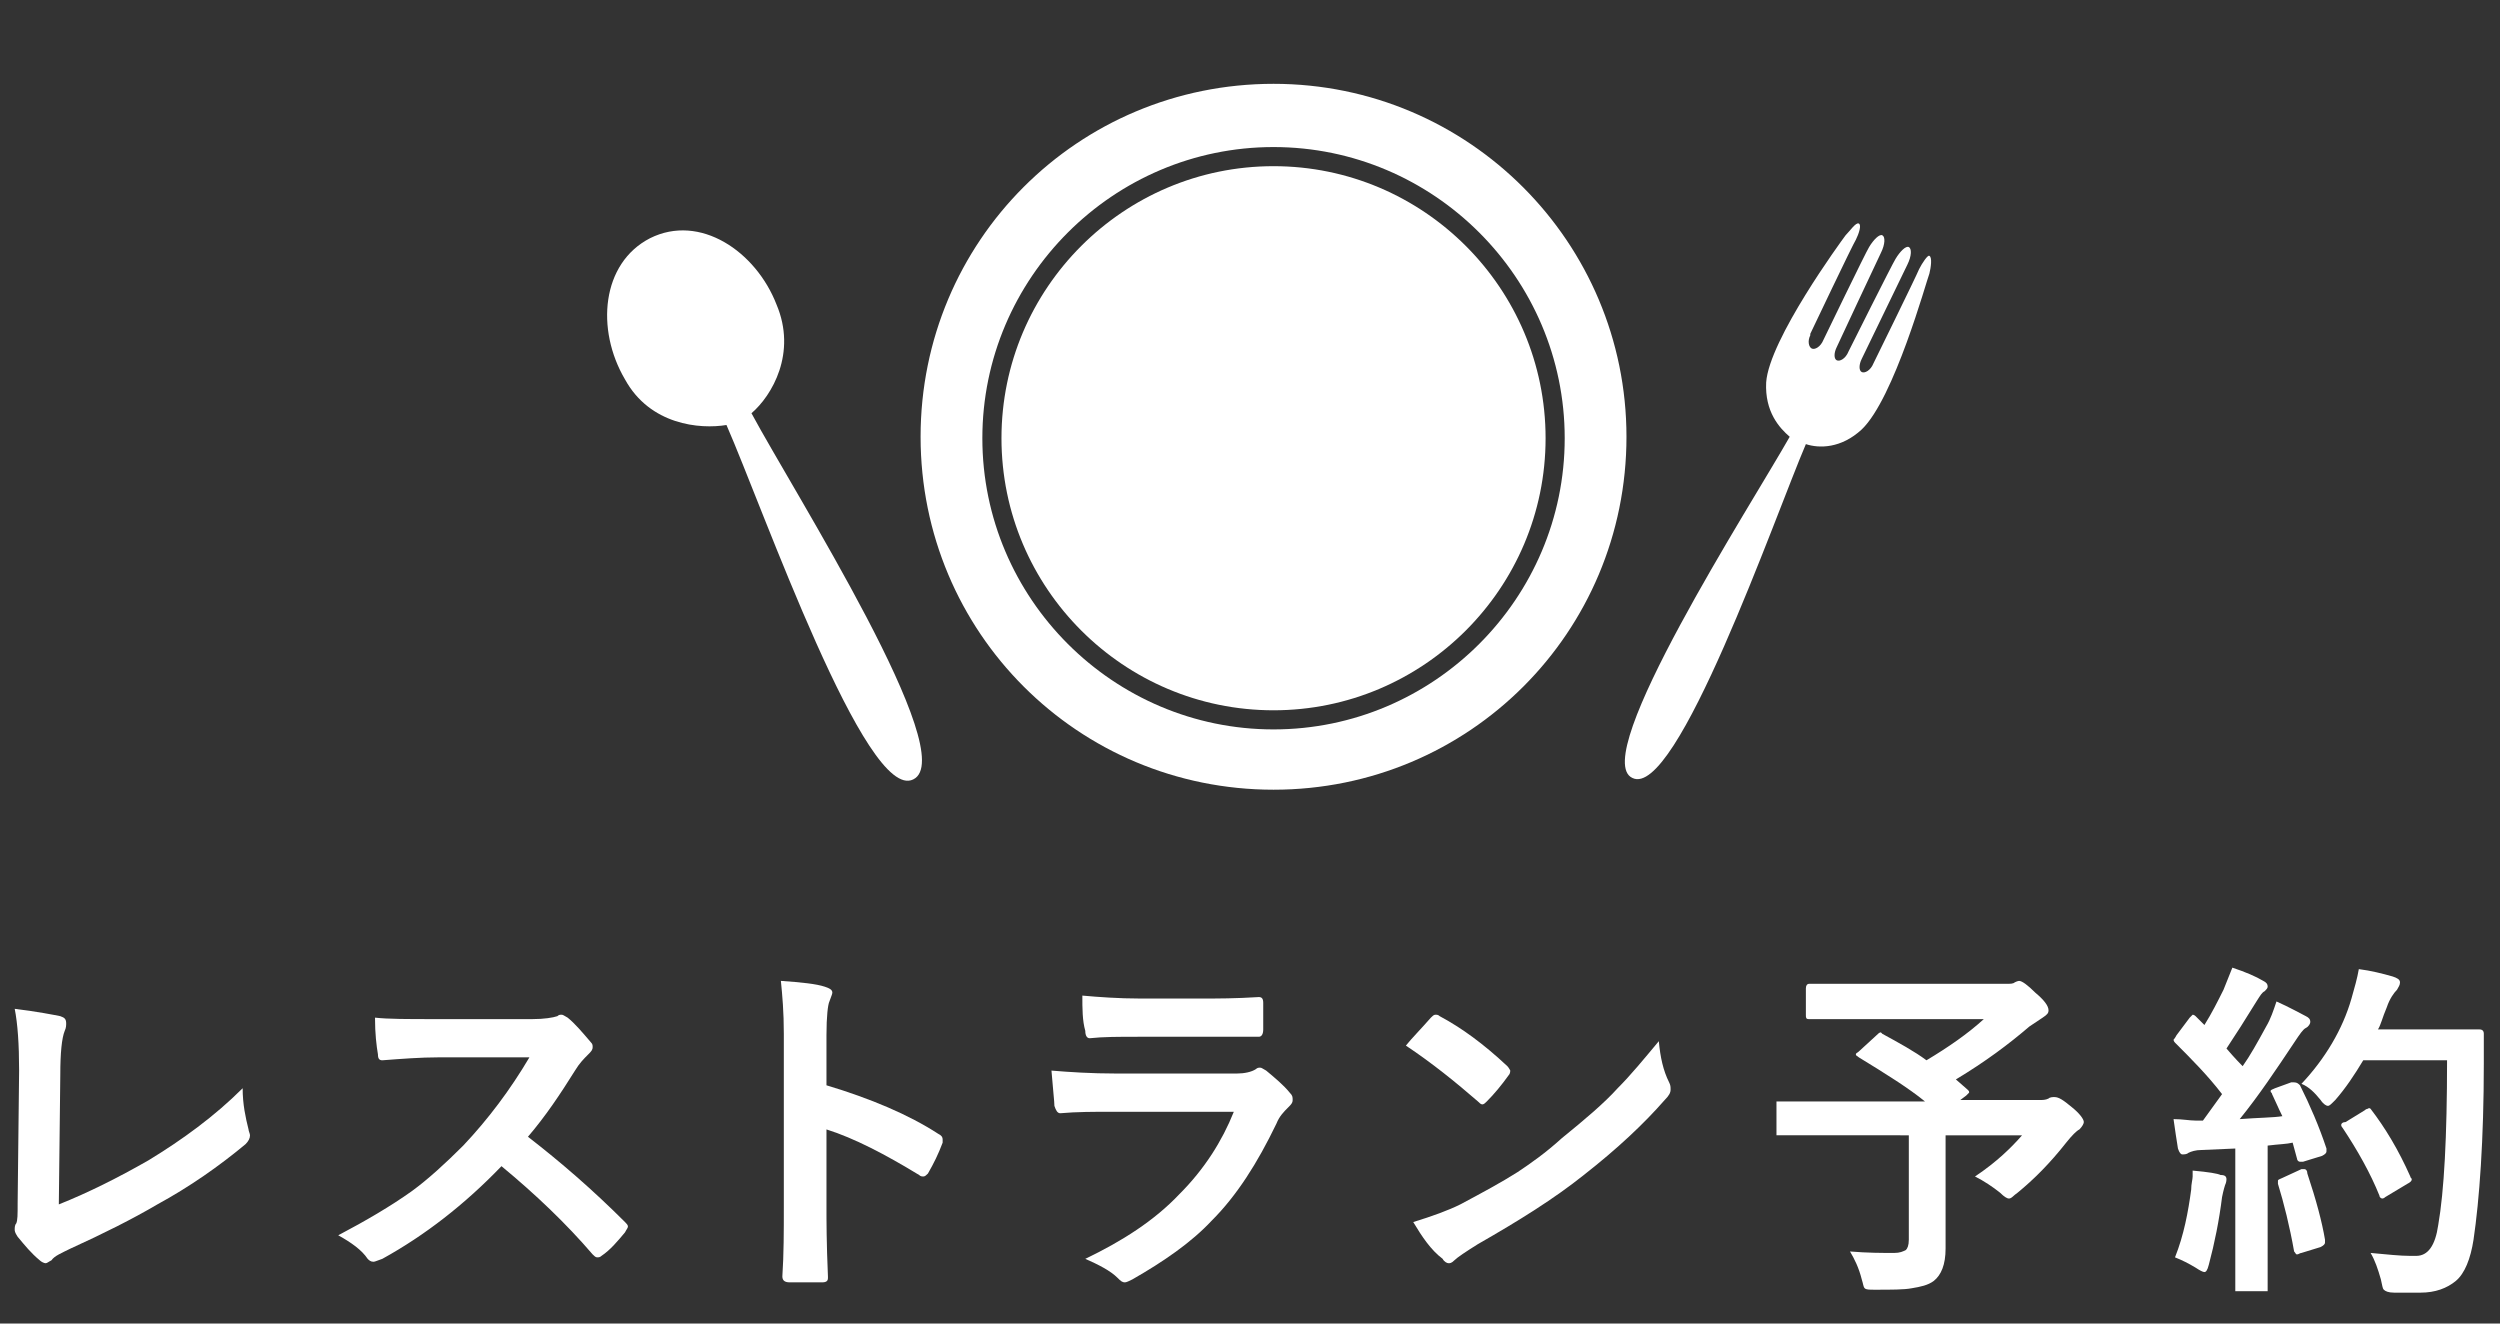 <?xml version="1.0" encoding="utf-8"?>
<!-- Generator: Adobe Illustrator 24.0.2, SVG Export Plug-In . SVG Version: 6.00 Build 0)  -->
<svg version="1.1" id="レイヤー_1" xmlns="http://www.w3.org/2000/svg" xmlns:xlink="http://www.w3.org/1999/xlink" x="0px"
	 y="0px" width="170px" height="90px" viewBox="0 0 170 90" style="enable-background:new 0 0 170 90;" xml:space="preserve">
<rect x="0" y="0" width="170" height="90" fill="#333333" stroke="none"/>
<style type="text/css">
	.st0{fill:#FFFFFF;}
</style>
<g>
	<g>
		<g>
			<path class="st0" d="M4,81.9c2-0.8,4-1.8,6.1-3c2.3-1.4,4.5-3,6.4-4.9c0,1.1,0.2,2,0.4,2.8c0,0.1,0.1,0.3,0.1,0.4
				c0,0.2-0.1,0.4-0.3,0.6c-1.8,1.5-3.8,2.9-6,4.1c-1.7,1-3.7,2-5.9,3c-0.6,0.3-1.1,0.5-1.3,0.8c-0.2,0.1-0.3,0.2-0.4,0.2
				c-0.1,0-0.3-0.1-0.4-0.2c-0.6-0.5-1-1-1.5-1.6C1,83.8,1,83.7,1,83.6c0-0.1,0-0.3,0.1-0.4c0.1-0.2,0.1-0.6,0.1-1.4l0.1-9
				c0-1.8-0.1-3.2-0.3-4.2c1.6,0.2,2.6,0.4,3.1,0.5c0.3,0.1,0.4,0.2,0.4,0.5c0,0.1,0,0.3-0.1,0.5c-0.2,0.5-0.3,1.5-0.3,3L4,81.9z"/>
			<path class="st0" d="M35.9,77.3c2.2,1.7,4.4,3.6,6.6,5.8c0.1,0.1,0.2,0.2,0.2,0.3s-0.1,0.2-0.2,0.4c-0.5,0.6-1,1.2-1.6,1.6
				c-0.1,0.1-0.2,0.1-0.3,0.1s-0.2-0.1-0.3-0.2c-1.8-2.1-3.9-4.1-6.2-6c-2.5,2.6-5.2,4.7-8.1,6.3c-0.3,0.1-0.5,0.2-0.6,0.2
				c-0.2,0-0.3-0.1-0.4-0.2c-0.4-0.6-1.1-1.1-2-1.6c1.9-1,3.6-2,5-3c1.1-0.8,2.3-1.9,3.5-3.1c1.7-1.8,3.2-3.8,4.5-6l-6.2,0
				c-1.2,0-2.5,0.1-3.8,0.2c-0.2,0-0.3-0.1-0.3-0.4c-0.1-0.6-0.2-1.4-0.2-2.5c0.9,0.1,2.2,0.1,4.1,0.1h6.6c0.8,0,1.4-0.1,1.7-0.2
				c0.1-0.1,0.2-0.1,0.3-0.1c0.1,0,0.2,0.1,0.4,0.2c0.5,0.4,1,1,1.6,1.7c0.1,0.1,0.1,0.2,0.1,0.3c0,0.2-0.1,0.3-0.3,0.5
				c-0.3,0.3-0.6,0.6-0.9,1.1C38.1,74.4,37.1,75.9,35.9,77.3z"/>
			<path class="st0" d="M56.2,73.8c3,0.9,5.6,2,7.6,3.3c0.2,0.1,0.3,0.2,0.3,0.4c0,0.1,0,0.1,0,0.2c-0.3,0.8-0.6,1.4-1,2.1
				C63,79.9,62.9,80,62.8,80c-0.1,0-0.2,0-0.3-0.1c-2.3-1.4-4.4-2.5-6.3-3.1v5.3c0,0.9,0,2.4,0.1,4.7c0,0,0,0.1,0,0.1
				c0,0.2-0.1,0.3-0.4,0.3c-0.4,0-0.7,0-1.1,0c-0.4,0-0.7,0-1.1,0c-0.3,0-0.5-0.1-0.5-0.4c0.1-1.5,0.1-3.1,0.1-4.7V70.3
				c0-1.5-0.1-2.6-0.2-3.6c1.4,0.1,2.4,0.2,3,0.4c0.3,0.1,0.5,0.2,0.5,0.4c0,0.1-0.1,0.3-0.2,0.6c-0.1,0.2-0.2,1-0.2,2.3V73.8z"/>
			<path class="st0" d="M71.5,72.8c1.2,0.1,2.7,0.2,4.4,0.2h8.2c0.5,0,1-0.1,1.3-0.3c0.1-0.1,0.2-0.1,0.3-0.1c0.1,0,0.2,0.1,0.4,0.2
				c0.6,0.5,1.2,1,1.6,1.5c0.2,0.2,0.2,0.3,0.2,0.5s-0.1,0.3-0.3,0.5c-0.3,0.3-0.6,0.6-0.8,1.1c-1.3,2.7-2.7,4.9-4.4,6.6
				c-1.4,1.5-3.3,2.8-5.4,4c-0.2,0.1-0.4,0.2-0.5,0.2c-0.2,0-0.3-0.1-0.5-0.3c-0.5-0.5-1.3-0.9-2.2-1.3c2.5-1.2,4.7-2.6,6.4-4.4
				c1.7-1.7,2.9-3.6,3.7-5.6l-8.2,0c-1.3,0-2.5,0-3.6,0.1c-0.2,0-0.3-0.2-0.4-0.5C71.7,74.9,71.6,74.1,71.5,72.8z M73.6,67.7
				c1.1,0.1,2.5,0.2,3.9,0.2h4.3c1,0,2.2,0,3.8-0.1c0.2,0,0.3,0.1,0.3,0.4c0,0.3,0,0.6,0,0.9c0,0.3,0,0.6,0,0.9
				c0,0.3-0.1,0.5-0.3,0.5c0,0,0,0-0.1,0l-3.4,0h-4.7c-1.3,0-2.4,0-3.3,0.1c-0.2,0-0.3-0.2-0.3-0.5C73.6,69.4,73.6,68.6,73.6,67.7z"
				/>
			<path class="st0" d="M95.6,71.1c0.4-0.5,1-1.1,1.7-1.9c0.1-0.1,0.2-0.2,0.3-0.2c0.1,0,0.2,0,0.3,0.1c1.5,0.8,3,1.9,4.6,3.4
				c0.1,0.1,0.2,0.3,0.2,0.3s0,0.2-0.1,0.3c-0.5,0.7-1,1.3-1.5,1.8c-0.1,0.1-0.2,0.2-0.3,0.2c-0.1,0-0.2-0.1-0.3-0.2
				C99,73.6,97.4,72.3,95.6,71.1z M96.1,83.1c1.3-0.4,2.4-0.8,3.2-1.2c1.5-0.8,2.8-1.5,3.9-2.2c0.9-0.6,1.9-1.3,3-2.3
				c1.6-1.3,2.9-2.4,3.8-3.4c0.9-0.9,1.8-2,2.8-3.2c0.1,1.1,0.3,2,0.7,2.8c0.1,0.2,0.1,0.3,0.1,0.5c0,0.2-0.1,0.4-0.4,0.7
				c-1.4,1.6-3.2,3.3-5.5,5.1c-2,1.6-4.4,3.1-7.2,4.7c-0.8,0.5-1.4,0.9-1.6,1.1c-0.2,0.2-0.3,0.2-0.4,0.2s-0.3-0.1-0.4-0.3
				C97.3,85,96.7,84.1,96.1,83.1z"/>
			<path class="st0" d="M128,70.3c1.1,0.6,2.2,1.2,3,1.8c1.5-0.9,2.8-1.8,3.9-2.8h-8.6l-3.3,0c-0.2,0-0.2-0.1-0.2-0.3v-1.8
				c0-0.2,0.1-0.3,0.2-0.3l3.3,0h10.1c0.3,0,0.5,0,0.6-0.1c0.2-0.1,0.3-0.1,0.3-0.1c0.2,0,0.6,0.3,1.1,0.8c0.6,0.5,0.9,0.9,0.9,1.2
				c0,0.2-0.1,0.3-0.4,0.5c-0.3,0.2-0.6,0.4-0.9,0.6c-1.4,1.2-3,2.4-5,3.6l0.8,0.7c0.1,0.1,0.1,0.1,0.1,0.2c0,0-0.1,0.1-0.2,0.2
				l-0.4,0.3h5.4c0.2,0,0.4,0,0.6-0.1c0.1-0.1,0.3-0.1,0.4-0.1c0.3,0,0.6,0.2,1.2,0.7c0.5,0.4,0.8,0.8,0.8,1c0,0.1-0.1,0.3-0.3,0.5
				c-0.2,0.1-0.5,0.4-0.9,0.9c-1.1,1.4-2.2,2.5-3.3,3.4c-0.3,0.2-0.4,0.4-0.6,0.4c-0.1,0-0.3-0.1-0.6-0.4c-0.5-0.4-1.1-0.8-1.7-1.1
				c1.5-1,2.5-2,3.2-2.8h-5.2v4l0,3.7c0,1.1-0.3,1.8-0.8,2.2c-0.4,0.3-0.9,0.4-1.5,0.5c-0.5,0.1-1.4,0.1-2.5,0.1
				c-0.4,0-0.6,0-0.7-0.1c-0.1-0.1-0.1-0.3-0.2-0.6c-0.2-0.8-0.5-1.4-0.8-1.9c1.2,0.1,2.2,0.1,3,0.1c0.4,0,0.6-0.1,0.8-0.2
				c0.1-0.1,0.2-0.3,0.2-0.7v-7.1H124l-3,0c-0.1,0-0.2,0-0.2,0s0-0.1,0-0.2v-1.9c0-0.1,0-0.2,0-0.2s0.1,0,0.2,0l3,0h6.9
				c-1.1-0.9-2.7-1.9-4.5-3c-0.1-0.1-0.2-0.1-0.2-0.2c0-0.1,0.1-0.1,0.2-0.2l1.2-1.1c0.1-0.1,0.2-0.2,0.3-0.2
				C127.9,70.2,128,70.3,128,70.3z"/>
			<path class="st0" d="M156.4,73.8c0.7,1.4,1.3,2.8,1.8,4.3c0,0.1,0,0.1,0,0.2c0,0.1-0.1,0.2-0.3,0.3l-1.3,0.4c-0.1,0-0.2,0-0.2,0
				c-0.1,0-0.2-0.1-0.2-0.2l-0.3-1.1c-0.4,0.1-0.9,0.1-1.7,0.2v6.6l0,3.1c0,0.1,0,0.2,0,0.2c0,0-0.1,0-0.2,0h-1.8
				c-0.1,0-0.2,0-0.2,0s0-0.1,0-0.2l0-3.1v-6.4l-2.3,0.1c-0.4,0-0.7,0.1-0.9,0.2c-0.1,0.1-0.3,0.1-0.4,0.1c-0.1,0-0.2-0.1-0.3-0.4
				c-0.1-0.6-0.2-1.3-0.3-2c0.6,0,1.1,0.1,1.5,0.1c0.2,0,0.3,0,0.5,0l1.3-1.8c-1-1.3-2.1-2.4-3.2-3.5c-0.1-0.1-0.1-0.2-0.1-0.2
				c0,0,0.1-0.1,0.2-0.3l0.9-1.2c0.1-0.1,0.2-0.2,0.2-0.2c0,0,0.1,0,0.2,0.1l0.6,0.6c0.5-0.8,0.9-1.6,1.3-2.4c0.2-0.5,0.4-1,0.6-1.5
				c0.9,0.3,1.6,0.6,2.1,0.9c0.2,0.1,0.3,0.2,0.3,0.4c0,0.1-0.1,0.2-0.2,0.3c-0.2,0.1-0.3,0.3-0.5,0.6c-0.8,1.3-1.5,2.4-2.1,3.3
				c0.6,0.7,1,1.1,1.1,1.2c0.5-0.7,1-1.6,1.6-2.7c0.3-0.5,0.5-1.1,0.7-1.7c0.9,0.4,1.6,0.8,2,1c0.2,0.1,0.3,0.2,0.3,0.4
				c0,0.1-0.1,0.3-0.3,0.4c-0.2,0.1-0.4,0.4-0.8,1c-1.2,1.8-2.4,3.6-3.7,5.2c1.3-0.1,2.3-0.1,2.9-0.2c-0.3-0.6-0.5-1.1-0.7-1.5
				c0-0.1-0.1-0.1-0.1-0.2c0-0.1,0.1-0.1,0.3-0.2l1.1-0.4c0.1,0,0.2,0,0.2,0C156.2,73.6,156.3,73.7,156.4,73.8z M147.9,85.5
				c0.6-1.5,0.9-3.1,1.1-4.6c0-0.4,0.1-0.7,0.1-0.9c0-0.1,0-0.2,0-0.4c1.1,0.1,1.7,0.2,1.9,0.3c0.3,0,0.4,0.1,0.4,0.3
				c0,0,0,0.2-0.1,0.4c0,0-0.1,0.3-0.2,0.8c-0.2,1.6-0.5,3.1-0.9,4.6c-0.1,0.4-0.2,0.5-0.3,0.5c-0.1,0-0.3-0.1-0.6-0.3
				C148.8,85.9,148.4,85.7,147.9,85.5z M156.5,79.5c0.1,0,0.2,0,0.2,0c0.1,0,0.2,0.1,0.2,0.3c0.6,1.8,1,3.3,1.2,4.5
				c0,0.1,0,0.1,0,0.2c0,0.1-0.1,0.2-0.3,0.3l-1.3,0.4c-0.1,0-0.2,0.1-0.3,0.1c-0.1,0-0.1-0.1-0.2-0.2c-0.3-1.7-0.7-3.3-1.1-4.6
				c0-0.1,0-0.2,0-0.2c0-0.1,0.1-0.1,0.3-0.2L156.5,79.5z M156.5,73.7c1.6-1.7,2.8-3.7,3.4-5.8c0.2-0.7,0.4-1.4,0.5-2
				c0.8,0.1,1.6,0.3,2.3,0.5c0.3,0.1,0.5,0.2,0.5,0.4s-0.1,0.3-0.2,0.5c-0.2,0.2-0.5,0.6-0.7,1.2c-0.3,0.7-0.4,1.2-0.6,1.5h4.5
				l2.4,0c0.2,0,0.3,0.1,0.3,0.3c0,0.5,0,1.1,0,2c0,5.2-0.3,9.3-0.7,12c-0.2,1.3-0.6,2.3-1.2,2.8c-0.6,0.5-1.4,0.8-2.4,0.8l-0.9,0
				c-0.4,0-0.7,0-0.9,0c-0.4,0-0.6-0.1-0.7-0.2c-0.1-0.1-0.1-0.3-0.2-0.7c-0.2-0.7-0.4-1.3-0.7-1.8c1.1,0.1,2,0.2,2.7,0.2
				c0.1,0,0.2,0,0.4,0c0.8,0,1.3-0.7,1.5-2.1c0.4-2.3,0.6-6,0.6-11.2h-5.7c-0.6,1-1.2,1.9-1.9,2.7c-0.3,0.3-0.4,0.4-0.5,0.4
				c-0.1,0-0.3-0.1-0.5-0.4C157.4,74.3,157,73.9,156.5,73.7z M161.2,75.4c1,1.3,1.9,2.8,2.7,4.6c0,0.1,0.1,0.1,0.1,0.2
				c0,0.1-0.1,0.2-0.3,0.3l-1.5,0.9c-0.1,0.1-0.2,0.1-0.2,0.1c-0.1,0-0.2-0.1-0.2-0.2c-0.6-1.5-1.5-3.1-2.5-4.6
				c-0.1-0.1-0.1-0.2-0.1-0.2c0-0.1,0.1-0.2,0.3-0.2l1.3-0.8c0.1-0.1,0.2-0.1,0.2-0.1S161.1,75.3,161.2,75.4z"/>
		</g>
	</g>
	<g>
		<path class="st0" d="M86.6,5.7c-13.3,0-24,10.7-24,24c0,13.3,10.7,24,24,24c13.3,0,24-10.7,24-24C110.6,16.5,99.9,5.7,86.6,5.7z
			 M86.6,49.6c-10.9,0-19.8-8.9-19.8-19.8c0-10.9,8.9-19.8,19.8-19.8c10.9,0,19.8,8.9,19.8,19.8C106.4,40.7,97.5,49.6,86.6,49.6z"/>
		<path class="st0" d="M86.6,11.3c-10.2,0-18.5,8.3-18.5,18.5c0,10.2,8.3,18.5,18.5,18.5c10.2,0,18.5-8.3,18.5-18.5
			C105.1,19.6,96.8,11.3,86.6,11.3z"/>
		<path class="st0" d="M51.1,28.1C54,33.5,65.4,51.4,62.1,53c-3.2,1.6-10.2-18.4-12.7-24.1c-1.8,0.3-5.2,0-6.9-3.1
			c-2-3.4-1.6-7.9,1.7-9.6c3.4-1.7,7.2,0.9,8.6,4.5C54.2,24,52.5,26.9,51.1,28.1z"/>
		<path class="st0" d="M126.6,29.2c-1.4,1.3-2.9,1.3-3.8,1c-2.1,4.9-8.8,24.2-11.8,22.7c-3-1.4,8.1-18.6,10.7-23.2
			c-0.7-0.6-1.7-1.7-1.6-3.7c0.2-2.9,5.1-9.6,5.4-10c0.3-0.3,0.7-0.9,0.9-0.8c0.2,0.1,0,0.7-0.2,1.1c-0.2,0.3-3.1,6.4-3.1,6.4
			c0,0,0,0,0,0.1c-0.2,0.4-0.1,0.8,0.1,0.9c0.2,0.1,0.6-0.1,0.8-0.6c0,0,2.9-6,3.1-6.3c0.3-0.5,0.7-0.9,0.9-0.8
			c0.2,0.1,0.2,0.6-0.1,1.2c-0.2,0.4-3,6.4-3,6.4c-0.2,0.4-0.2,0.8,0,0.9c0.2,0.1,0.6-0.1,0.8-0.6c0,0,3-6,3.2-6.3
			c0.3-0.5,0.7-0.9,0.9-0.8c0.2,0.1,0.2,0.6-0.1,1.2c-0.2,0.4-3.1,6.4-3.1,6.4c-0.2,0.4-0.2,0.8,0,0.9s0.6-0.1,0.8-0.6
			c0,0,2.9-5.9,3.1-6.4c0.2-0.4,0.6-1,0.7-0.9c0.2,0.1,0.1,0.8,0,1.2C131,19.1,128.8,27.1,126.6,29.2z"/>
	</g>
</g>
</svg>

